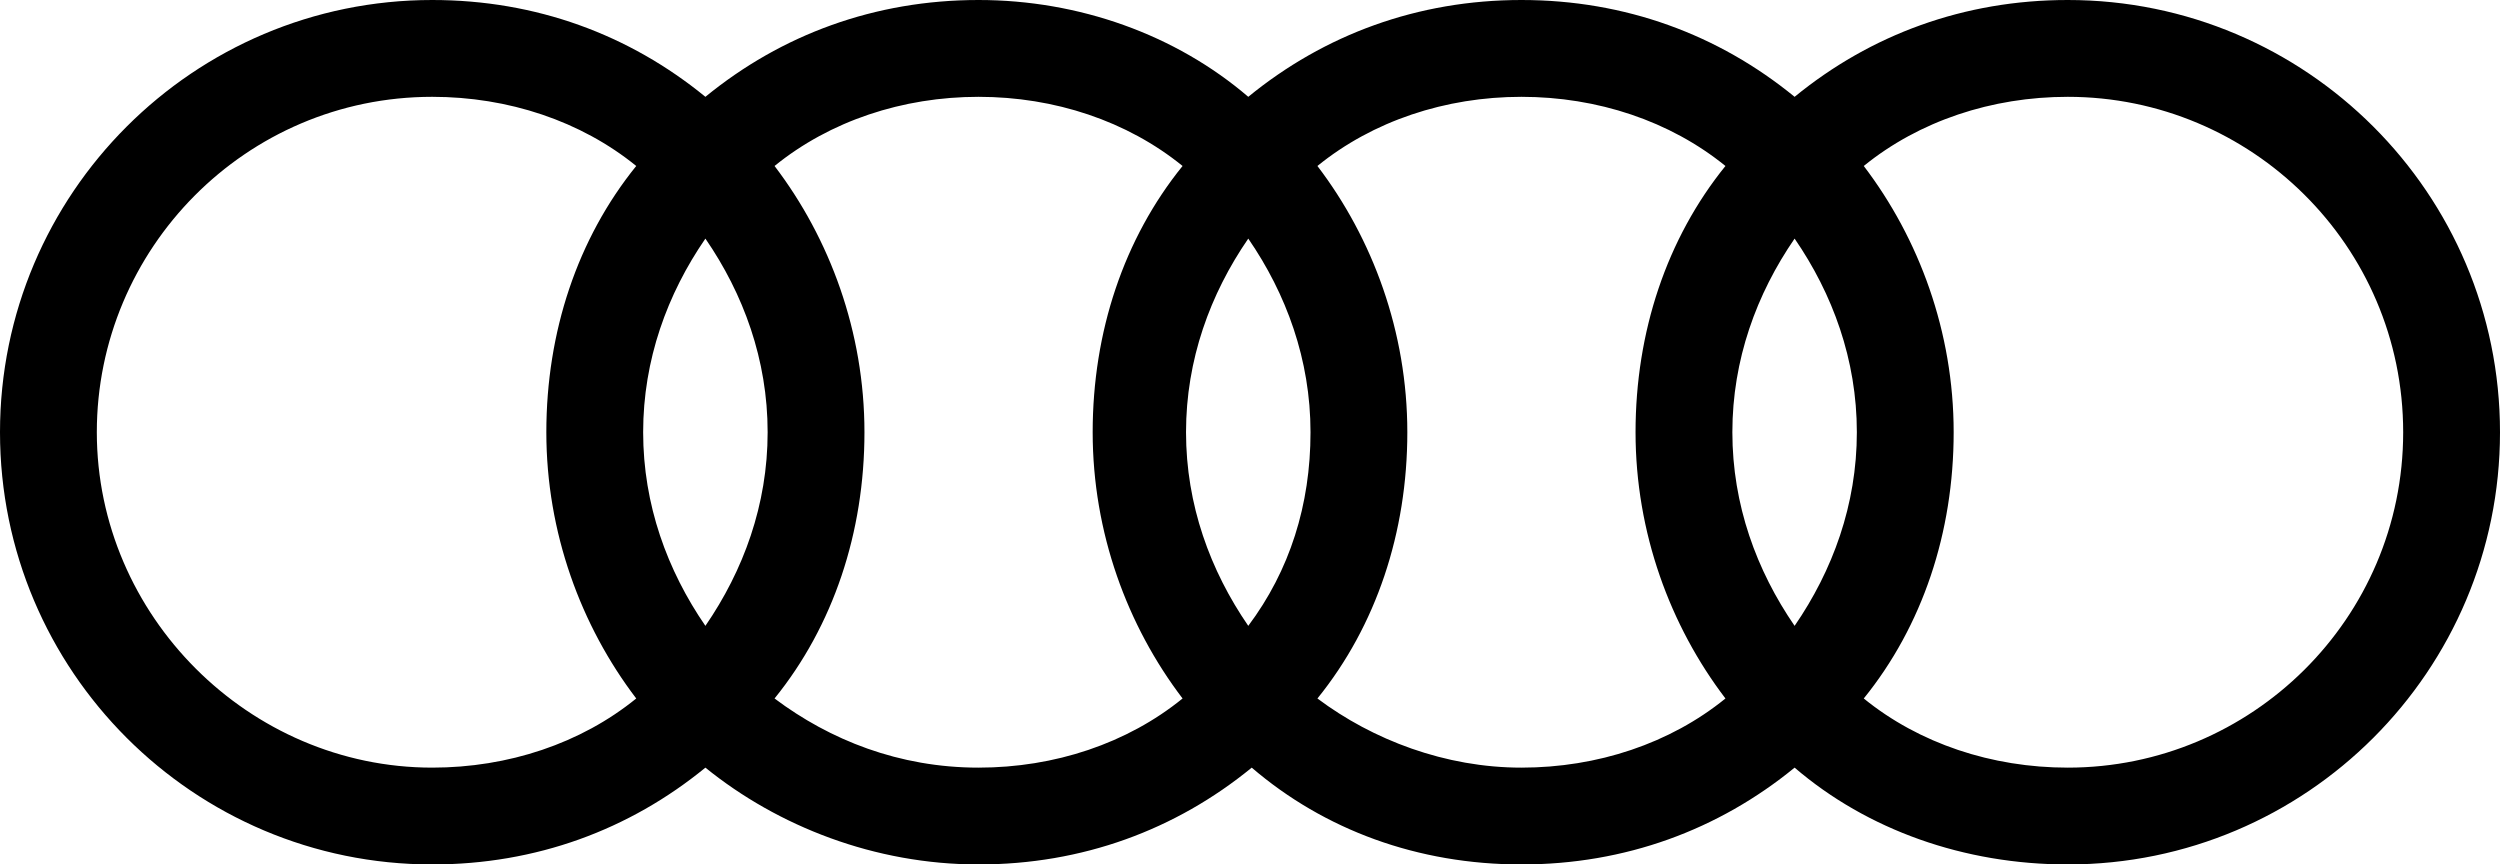 <?xml version="1.0" encoding="utf-8"?>
<!-- Generator: Adobe Illustrator 18.1.1, SVG Export Plug-In . SVG Version: 6.00 Build 0)  -->
<svg version="1.1" id="Ebene_1" xmlns="http://www.w3.org/2000/svg" xmlns:xlink="http://www.w3.org/1999/xlink" x="0px" y="0px"
	 viewBox="0 0 72.3 25" enable-background="new 0 0 72.3 25" xml:space="preserve">
<path d="M59.8,0c-3,0-5.7,1-7.9,2.8C49.7,1,47,0,44,0c-3,0-5.7,1-7.9,2.8C34,1,31.2,0,28.3,0c-3,0-5.7,1-7.9,2.8
	C18.2,1,15.5,0,12.5,0C5.6,0,0,5.6,0,12.5S5.6,25,12.5,25c3,0,5.7-1,7.9-2.8c2.1,1.7,4.9,2.8,7.9,2.8c3,0,5.7-1,7.9-2.8
	C38.3,24,41,25,44,25c3,0,5.7-1,7.9-2.8C54,24,56.8,25,59.8,25c6.9,0,12.5-5.6,12.5-12.5S66.7,0,59.8,0z M51.9,18.1
	c-1.1-1.6-1.8-3.5-1.8-5.6s0.7-4,1.8-5.6c1.1,1.6,1.8,3.5,1.8,5.6S53,16.5,51.9,18.1z M36.1,18.1c-1.1-1.6-1.8-3.5-1.8-5.6
	s0.7-4,1.8-5.6c1.1,1.6,1.8,3.5,1.8,5.6S37.3,16.5,36.1,18.1z M20.4,18.1c-1.1-1.6-1.8-3.5-1.8-5.6s0.7-4,1.8-5.6
	c1.1,1.6,1.8,3.5,1.8,5.6C22.2,14.6,21.5,16.5,20.4,18.1z M2.8,12.5c0-5.3,4.3-9.7,9.7-9.7c2.2,0,4.3,0.7,5.9,2
	c-1.7,2.1-2.6,4.8-2.6,7.7c0,2.9,1,5.6,2.6,7.7c-1.6,1.3-3.7,2-5.9,2C7.2,22.2,2.8,17.8,2.8,12.5z M22.4,20.2
	c1.7-2.1,2.6-4.8,2.6-7.7c0-2.9-1-5.6-2.6-7.7c1.6-1.3,3.7-2,5.9-2c2.2,0,4.3,0.7,5.9,2c-1.7,2.1-2.6,4.8-2.6,7.7
	c0,2.9,1,5.6,2.6,7.7c-1.6,1.3-3.7,2-5.9,2C26,22.2,24,21.4,22.4,20.2z M38.1,20.2c1.7-2.1,2.6-4.8,2.6-7.7c0-2.9-1-5.6-2.6-7.7
	c1.6-1.3,3.7-2,5.9-2s4.3,0.7,5.9,2c-1.7,2.1-2.6,4.8-2.6,7.7c0,2.9,1,5.6,2.6,7.7c-1.6,1.3-3.7,2-5.9,2
	C41.8,22.2,39.7,21.4,38.1,20.2z M59.8,22.2c-2.2,0-4.3-0.7-5.9-2c1.7-2.1,2.6-4.8,2.6-7.7c0-2.9-1-5.6-2.6-7.7c1.6-1.3,3.7-2,5.9-2
	c5.3,0,9.7,4.3,9.7,9.7S65.1,22.2,59.8,22.2z"/>
</svg>
